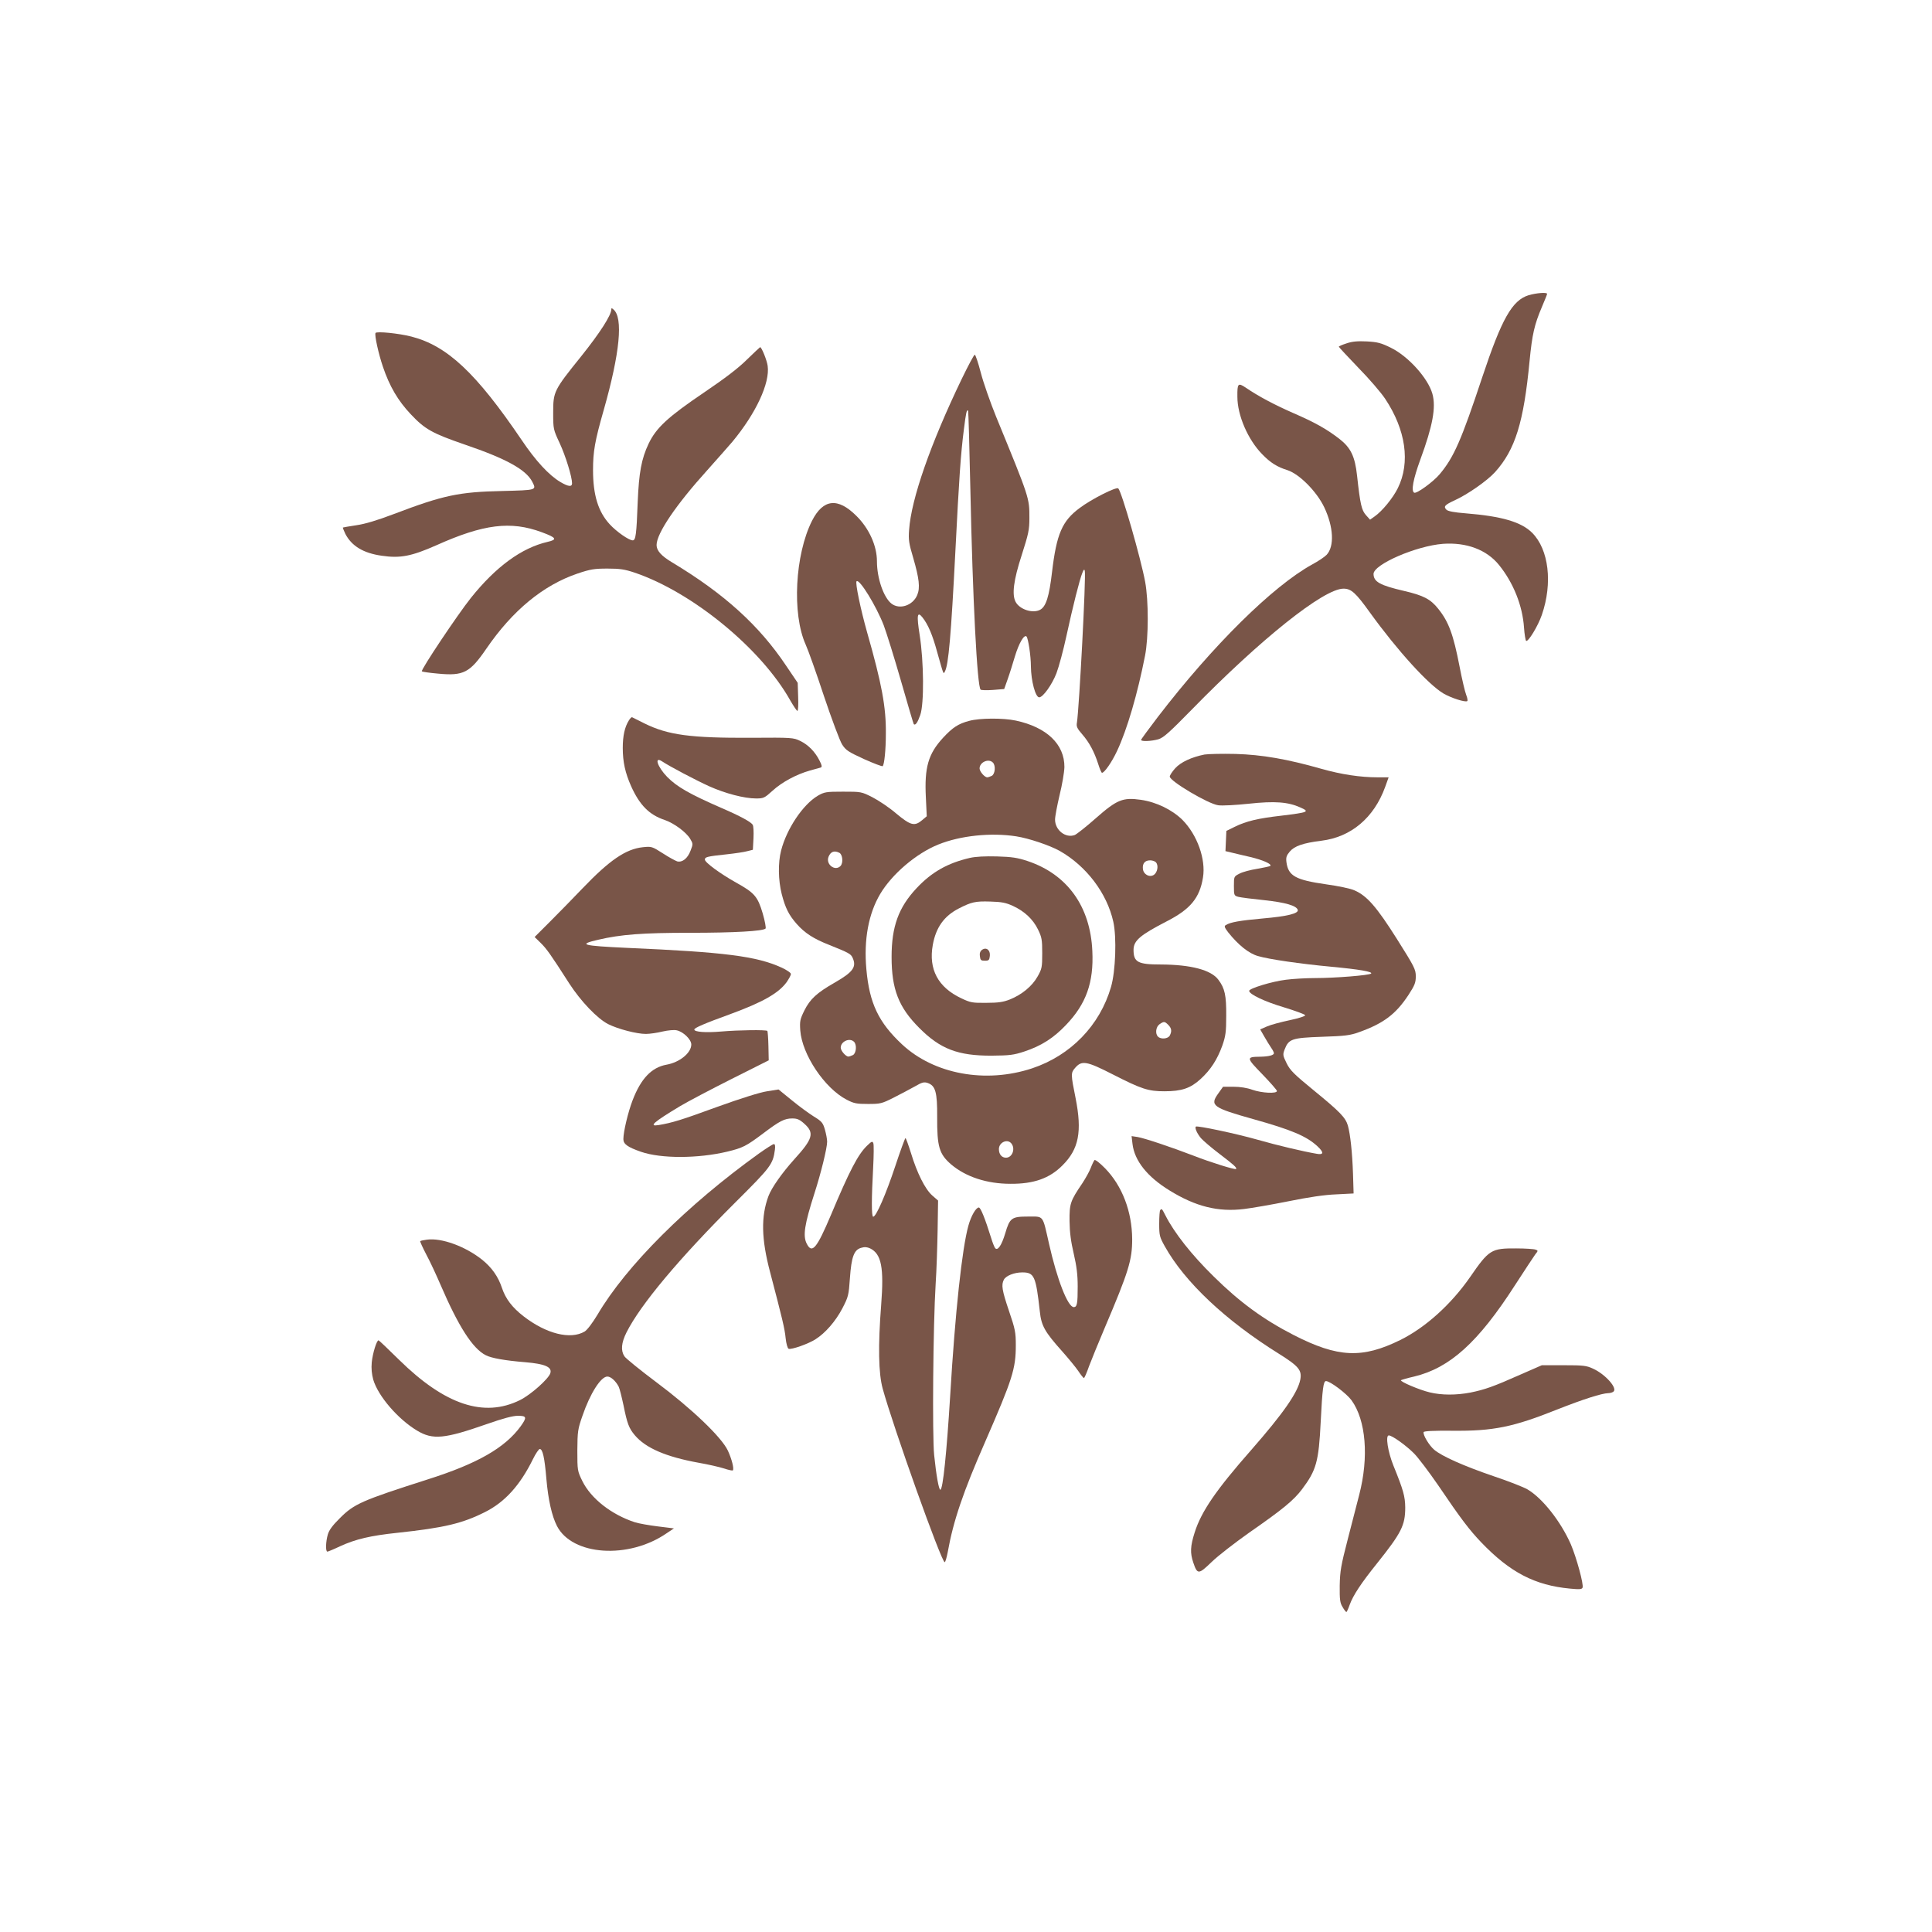 <?xml version="1.0" standalone="no"?>
<!DOCTYPE svg PUBLIC "-//W3C//DTD SVG 20010904//EN"
 "http://www.w3.org/TR/2001/REC-SVG-20010904/DTD/svg10.dtd">
<svg version="1.0" xmlns="http://www.w3.org/2000/svg"
 width="1280pt" height="1280pt" viewBox="0 0 1280 1280"
 preserveAspectRatio="xMidYMid meet">
<g transform="translate(0,1280) scale(0.1,-0.1)"
fill="#795548" stroke="none">
<path d="M10127 10844 c-109 -34 -178 -157 -306 -541 -140 -422 -189 -533
-283 -645 -42 -50 -154 -132 -169 -122 -21 12 -6 90 41 219 82 223 105 346 80
436 -29 103 -159 248 -275 305 -65 32 -88 38 -159 42 -62 3 -97 0 -135 -13
-28 -9 -51 -19 -51 -22 0 -3 58 -65 128 -138 71 -72 151 -165 179 -207 137
-206 168 -422 84 -592 -32 -65 -103 -152 -153 -187 l-31 -22 -27 30 c-29 33
-38 69 -59 261 -14 129 -42 186 -118 245 -86 66 -161 108 -306 171 -125 55
-229 110 -314 168 -51 34 -56 28 -55 -61 0 -123 70 -284 164 -380 55 -57 100
-85 168 -106 79 -26 193 -141 243 -245 62 -130 69 -260 16 -316 -12 -13 -55
-42 -96 -64 -261 -144 -658 -536 -1022 -1010 -61 -80 -111 -148 -111 -152 0
-12 68 -9 114 4 34 10 73 45 221 196 457 468 875 802 1006 802 51 0 81 -27
175 -158 185 -256 388 -478 488 -537 50 -29 142 -59 157 -50 4 3 1 21 -7 41
-8 20 -28 104 -44 188 -41 212 -72 296 -140 381 -52 66 -99 90 -228 120 -159
37 -201 60 -202 112 -1 63 281 186 460 200 156 11 290 -39 372 -141 95 -118
155 -268 165 -414 3 -45 10 -85 14 -88 14 -8 79 99 104 172 73 211 46 434 -64
544 -72 72 -202 110 -440 129 -77 6 -118 14 -128 24 -21 21 -11 32 54 62 88
40 216 130 268 187 134 149 190 329 229 738 17 175 32 240 81 355 19 45 35 84
35 88 0 12 -72 6 -123 -9z"/>
<path d="M4050 10750 c0 -38 -75 -155 -199 -310 -182 -226 -186 -234 -186
-375 0 -108 1 -111 43 -201 39 -84 82 -223 82 -266 0 -25 -24 -23 -78 9 -74
44 -162 138 -256 278 -302 445 -493 624 -730 685 -85 22 -231 36 -238 24 -8
-13 20 -139 49 -224 44 -130 100 -225 184 -314 95 -101 143 -127 360 -202 273
-93 403 -165 445 -245 29 -57 33 -56 -198 -62 -287 -6 -391 -28 -717 -152
-113 -43 -194 -67 -251 -75 -47 -7 -86 -14 -88 -15 -2 -2 6 -20 16 -42 42 -81
120 -128 242 -145 122 -18 197 -3 360 69 314 141 494 163 699 87 98 -36 105
-49 39 -64 -173 -40 -343 -165 -508 -371 -87 -109 -334 -478 -325 -487 3 -3
51 -10 108 -15 168 -16 210 6 319 165 174 254 377 421 604 498 86 29 112 33
199 33 83 0 114 -5 180 -27 383 -130 839 -504 1031 -847 22 -38 43 -69 47 -69
5 0 7 42 5 93 l-3 93 -77 114 c-178 266 -409 476 -755 684 -72 43 -103 78
-103 115 0 77 129 267 336 496 64 72 139 156 166 188 156 188 250 389 234 503
-5 37 -40 124 -50 124 -1 0 -41 -37 -87 -82 -57 -57 -148 -126 -284 -218 -239
-162 -317 -233 -368 -340 -47 -99 -64 -191 -72 -385 -8 -215 -13 -255 -33
-255 -25 0 -107 57 -152 106 -77 83 -111 195 -111 359 0 124 12 193 71 399
107 377 130 612 64 666 -11 10 -14 10 -14 0z"/>
<path d="M6371 10288 c-206 -428 -334 -794 -348 -999 -5 -66 -1 -90 27 -184
40 -138 47 -199 27 -247 -29 -70 -117 -99 -171 -57 -52 41 -96 168 -96 280 0
103 -52 218 -136 301 -123 123 -220 113 -294 -32 -113 -224 -134 -617 -42
-821 16 -35 71 -189 121 -341 51 -152 105 -296 120 -320 25 -39 41 -49 145
-97 65 -29 120 -50 124 -47 11 11 21 109 21 215 2 176 -27 331 -124 671 -43
152 -80 329 -70 339 19 18 130 -163 180 -292 19 -51 71 -218 115 -371 44 -154
82 -282 84 -284 11 -10 26 12 43 61 26 74 24 352 -4 530 -21 133 -16 160 19
116 37 -47 66 -115 97 -229 44 -156 41 -148 51 -129 24 43 41 235 70 804 24
473 35 638 56 800 14 113 19 134 28 124 2 -2 9 -238 15 -524 15 -719 45 -1306
68 -1324 4 -4 41 -5 82 -2 l74 6 23 65 c13 36 34 104 48 151 26 86 61 148 77
132 11 -12 29 -128 29 -198 1 -96 30 -205 55 -205 25 0 85 84 114 159 16 42
46 153 66 246 43 198 88 377 106 420 9 23 13 26 16 13 9 -37 -37 -907 -52
-1005 -5 -26 1 -39 35 -78 47 -54 80 -116 106 -197 10 -32 21 -58 25 -58 16 0
65 70 100 145 67 143 136 380 185 630 24 121 24 366 1 490 -28 152 -155 596
-178 619 -12 13 -178 -71 -255 -129 -117 -86 -154 -172 -184 -425 -19 -163
-40 -229 -79 -250 -49 -26 -135 2 -162 52 -26 48 -14 144 40 310 45 141 51
167 51 246 0 134 2 129 -220 670 -39 96 -85 227 -102 293 -17 65 -35 119 -40
119 -5 0 -44 -73 -87 -162z"/>
<path d="M4167 8028 c-28 -44 -41 -103 -41 -183 0 -93 16 -165 55 -253 57
-127 121 -191 224 -225 61 -21 142 -81 168 -125 19 -32 19 -35 2 -78 -19 -51
-54 -79 -88 -71 -12 4 -55 27 -95 53 -72 46 -75 47 -133 41 -113 -12 -221 -86
-399 -272 -63 -66 -161 -166 -216 -221 l-102 -102 39 -38 c40 -39 67 -77 190
-269 77 -119 186 -233 258 -270 66 -33 189 -65 250 -65 25 0 75 7 111 16 35 8
77 12 93 8 44 -9 97 -61 97 -94 0 -56 -78 -119 -165 -134 -98 -18 -169 -92
-224 -236 -30 -78 -61 -208 -61 -257 0 -33 28 -53 117 -84 134 -46 377 -45
571 1 103 25 125 36 237 120 111 84 143 100 194 100 33 0 49 -7 81 -36 67 -60
55 -100 -67 -234 -82 -91 -151 -189 -172 -245 -50 -135 -47 -284 11 -503 80
-305 97 -374 103 -437 4 -38 13 -69 20 -71 18 -7 130 32 178 63 65 41 133 119
178 205 40 77 42 87 50 201 10 140 27 187 75 200 22 7 40 5 59 -4 75 -37 92
-128 73 -374 -21 -271 -18 -453 10 -555 70 -255 389 -1150 411 -1150 4 0 13
30 20 67 37 207 102 398 249 733 180 413 202 481 202 638 0 84 -4 106 -45 226
-47 139 -52 173 -34 208 14 26 68 48 122 48 79 0 90 -24 116 -258 10 -96 32
-135 150 -267 39 -44 86 -101 104 -127 17 -26 35 -48 38 -48 4 0 19 35 34 78
16 42 62 156 103 252 160 376 183 452 183 590 -1 183 -66 353 -179 469 -35 36
-66 60 -71 55 -4 -5 -16 -29 -25 -53 -9 -23 -34 -68 -55 -100 -80 -118 -86
-135 -85 -251 1 -76 9 -136 28 -217 19 -83 26 -138 26 -216 0 -113 -4 -137
-26 -137 -39 0 -110 180 -164 420 -44 194 -33 180 -139 180 -109 0 -121 -9
-151 -111 -24 -80 -50 -118 -67 -98 -6 8 -18 39 -27 69 -40 128 -69 200 -81
200 -19 0 -51 -55 -69 -120 -42 -149 -88 -575 -121 -1130 -23 -374 -48 -620
-65 -620 -10 0 -27 94 -41 230 -13 129 -7 861 10 1135 6 88 11 248 13 356 l3
195 -39 34 c-47 42 -100 147 -141 282 -17 54 -33 98 -36 98 -3 0 -34 -84 -68
-187 -61 -184 -127 -336 -146 -334 -12 1 -11 125 0 328 4 77 5 149 1 159 -6
15 -11 13 -42 -17 -60 -58 -116 -166 -239 -459 -94 -222 -125 -259 -160 -190
-27 52 -15 128 51 334 43 133 84 300 84 342 0 17 -7 53 -15 81 -13 45 -21 54
-75 87 -33 21 -99 69 -146 108 l-86 70 -76 -12 c-47 -7 -177 -48 -332 -104
-235 -86 -297 -105 -387 -120 -68 -11 -34 19 142 125 50 30 202 110 339 179
l249 125 -2 95 c-1 52 -5 97 -7 100 -9 8 -189 6 -305 -4 -104 -9 -179 -3 -179
13 0 11 67 40 238 102 215 79 319 138 373 211 16 23 29 47 29 55 0 8 -28 27
-63 43 -165 75 -376 102 -1020 130 -301 14 -331 22 -194 54 152 35 292 46 610
46 292 0 482 11 499 28 4 4 -4 50 -19 101 -33 111 -54 136 -177 204 -105 59
-206 133 -206 152 0 17 13 21 145 35 55 6 117 15 137 21 l36 9 4 76 c2 42 0
82 -5 89 -10 19 -84 59 -207 112 -211 92 -295 140 -360 206 -64 66 -88 138
-34 103 51 -34 224 -125 312 -165 107 -48 233 -81 311 -81 50 0 56 3 109 51
62 57 159 109 248 134 32 9 65 18 72 20 9 4 8 14 -8 45 -30 60 -76 106 -128
131 -45 22 -54 23 -322 21 -405 -2 -554 18 -710 95 -41 21 -78 39 -82 41 -4 2
-13 -7 -21 -20z"/>
<path d="M6421 8024 c-72 -19 -109 -43 -174 -113 -97 -106 -123 -195 -113
-393 l6 -126 -31 -26 c-50 -42 -76 -35 -171 44 -45 39 -117 87 -158 108 -73
37 -75 37 -195 37 -113 0 -123 -2 -167 -27 -99 -59 -206 -219 -243 -363 -21
-81 -19 -197 4 -288 24 -93 47 -139 100 -199 53 -60 112 -98 214 -138 129 -52
144 -59 156 -86 27 -60 3 -94 -117 -163 -121 -69 -165 -110 -203 -186 -29 -59
-31 -71 -27 -132 12 -160 161 -383 308 -459 48 -25 66 -28 141 -28 81 0 91 2
170 42 46 23 109 57 140 74 48 28 61 31 85 23 52 -18 64 -61 63 -225 -1 -197
13 -246 93 -315 97 -82 236 -128 393 -128 154 -1 259 36 344 122 109 108 131
224 87 446 -32 158 -32 167 -3 200 44 51 75 46 251 -44 190 -97 234 -111 341
-111 114 0 172 20 238 80 68 62 111 129 145 222 22 63 26 90 26 198 1 135 -9
182 -52 239 -48 65 -182 100 -380 101 -154 0 -182 15 -182 98 1 61 44 97 220
188 156 80 218 154 240 290 20 121 -38 283 -136 382 -68 67 -172 118 -275 133
-120 17 -158 2 -299 -122 -63 -56 -126 -105 -139 -111 -61 -23 -131 32 -131
102 0 21 14 94 30 162 17 68 31 151 32 186 1 151 -117 264 -322 308 -84 18
-240 17 -309 -2z m157 -276 c20 -20 15 -76 -7 -88 -11 -5 -24 -10 -30 -10 -18
0 -51 39 -51 59 0 41 59 68 88 39z m155 -489 c84 -13 222 -60 287 -96 178
-101 314 -281 356 -470 23 -104 15 -327 -15 -431 -74 -256 -268 -455 -523
-540 -308 -102 -650 -39 -862 159 -155 145 -216 272 -236 497 -18 196 14 369
92 500 78 131 238 268 385 327 146 59 348 80 516 54z m-1172 -109 c22 -12 27
-68 7 -88 -36 -36 -98 11 -79 61 14 35 38 44 72 27z m2098 -64 c18 -21 9 -66
-14 -82 -29 -19 -69 2 -73 39 -4 36 13 57 48 57 15 0 33 -6 39 -14z m81 -1076
c22 -22 25 -42 10 -71 -12 -22 -59 -26 -78 -7 -20 20 -14 65 10 82 29 20 34
20 58 -4z m-2082 -112 c20 -20 15 -76 -7 -88 -11 -5 -24 -10 -30 -10 -18 0
-51 39 -51 59 0 41 59 68 88 39z m1042 -673 c29 -35 7 -95 -35 -95 -29 0 -47
23 -47 57 0 44 55 70 82 38z"/>
<path d="M6425 7116 c-147 -34 -253 -94 -353 -201 -119 -127 -165 -254 -165
-455 0 -214 47 -334 183 -470 139 -140 257 -185 480 -184 118 1 145 4 215 27
113 37 196 90 279 178 132 138 183 280 173 488 -13 296 -166 508 -428 596 -69
23 -105 28 -204 31 -78 2 -141 -1 -180 -10z m286 -318 c76 -35 133 -88 166
-156 25 -51 28 -68 28 -157 0 -93 -2 -104 -31 -155 -36 -64 -104 -120 -184
-152 -43 -17 -77 -22 -155 -22 -92 -1 -105 1 -166 30 -155 73 -218 193 -189
354 21 116 75 191 172 241 84 43 110 49 208 46 77 -2 105 -8 151 -29z"/>
<path d="M6506 6507 c-12 -9 -17 -23 -14 -42 3 -26 7 -30 33 -30 26 0 30 4 33
32 4 39 -24 60 -52 40z"/>
<path d="M7980 7801 c-85 -17 -157 -50 -194 -91 -20 -22 -36 -47 -36 -55 0
-30 254 -181 321 -190 25 -4 116 1 201 10 175 19 262 12 344 -25 63 -28 53
-32 -126 -54 -157 -18 -233 -36 -310 -74 l-55 -27 -3 -67 -3 -67 38 -9 c21 -5
78 -19 127 -30 84 -20 144 -47 132 -59 -3 -3 -42 -11 -86 -19 -45 -7 -98 -21
-118 -32 -37 -19 -37 -19 -37 -82 0 -62 1 -64 30 -72 16 -4 93 -14 172 -22
139 -15 212 -36 221 -64 7 -24 -69 -43 -231 -57 -156 -14 -216 -25 -246 -44
-12 -7 -8 -16 16 -48 67 -84 137 -140 197 -157 75 -22 276 -51 486 -71 185
-17 276 -33 264 -45 -12 -12 -242 -30 -372 -30 -59 0 -146 -5 -192 -11 -92
-11 -246 -58 -244 -74 2 -23 103 -71 231 -109 75 -23 138 -46 140 -52 2 -6
-41 -20 -102 -33 -57 -12 -125 -30 -150 -41 l-46 -20 27 -47 c15 -27 36 -60
46 -75 10 -14 18 -30 18 -36 0 -13 -35 -22 -90 -23 -95 -1 -94 -6 13 -116 53
-55 97 -105 97 -111 0 -19 -100 -14 -163 8 -35 13 -82 20 -125 20 l-69 0 -32
-45 c-57 -79 -37 -94 234 -170 251 -70 352 -113 423 -179 44 -41 43 -59 -5
-50 -88 15 -258 55 -391 93 -144 41 -401 95 -409 87 -9 -8 8 -46 34 -77 15
-17 70 -64 124 -105 92 -70 116 -91 108 -99 -7 -6 -171 45 -278 87 -159 61
-328 117 -374 125 l-40 6 6 -51 c13 -112 98 -219 247 -310 172 -106 321 -143
492 -122 51 6 183 29 293 51 133 27 239 43 317 46 l116 6 -4 131 c-5 145 -18
261 -34 319 -16 53 -51 90 -226 233 -131 107 -157 133 -180 180 -25 51 -26 57
-13 91 27 70 48 77 247 84 154 5 186 9 247 31 162 58 243 119 327 247 41 63
48 81 48 123 0 45 -9 63 -125 247 -134 212 -198 286 -281 322 -25 12 -108 29
-187 40 -204 29 -252 56 -264 147 -4 31 0 44 22 70 31 37 89 57 210 72 196 24
348 152 422 356 l23 64 -73 0 c-114 0 -240 19 -371 56 -228 65 -395 94 -571
99 -88 2 -180 0 -205 -4z"/>
<path d="M5030 5159 c-479 -344 -881 -745 -1072 -1070 -34 -56 -68 -101 -85
-111 -94 -55 -254 -15 -404 101 -76 59 -119 116 -143 187 -25 76 -68 137 -133
189 -111 88 -268 145 -364 132 -22 -3 -43 -7 -45 -10 -2 -2 16 -42 40 -88 25
-46 67 -137 95 -202 118 -274 212 -422 300 -466 37 -19 126 -35 261 -46 131
-11 179 -32 166 -73 -12 -38 -130 -143 -201 -178 -238 -118 -497 -32 -801 267
-72 71 -133 129 -136 129 -13 0 -39 -87 -45 -145 -4 -42 0 -79 10 -116 32
-108 163 -261 290 -337 104 -63 182 -55 462 43 108 38 173 55 206 55 59 0 61
-10 19 -69 -104 -143 -287 -248 -615 -352 -440 -141 -489 -162 -585 -259 -46
-45 -70 -78 -78 -106 -14 -48 -16 -114 -3 -114 4 0 43 16 85 36 103 47 200 70
381 89 308 33 429 62 578 137 132 66 233 178 318 351 18 37 39 67 45 67 19 0
32 -55 44 -199 12 -137 36 -245 70 -311 101 -197 475 -222 727 -48 l48 32
-105 13 c-57 7 -127 19 -155 28 -155 51 -290 157 -347 273 -32 66 -33 69 -33
202 1 126 3 142 34 230 51 149 122 260 165 260 23 0 55 -29 75 -67 6 -12 20
-68 32 -124 24 -120 36 -152 75 -198 72 -85 207 -143 422 -182 64 -11 141 -29
169 -38 29 -10 55 -15 58 -13 10 10 -7 76 -33 132 -43 90 -240 278 -473 452
-108 81 -203 158 -212 172 -25 38 -21 89 14 159 93 184 345 486 724 864 232
231 246 249 259 346 3 25 1 37 -7 37 -7 0 -50 -28 -97 -61z"/>
<path d="M7687 4783 c-4 -3 -7 -44 -7 -91 0 -78 3 -88 37 -149 132 -237 403
-492 756 -712 131 -82 153 -109 142 -170 -16 -86 -113 -225 -324 -466 -235
-267 -332 -409 -376 -548 -29 -91 -31 -136 -9 -200 27 -80 35 -79 122 5 42 41
154 127 247 193 223 155 295 214 351 288 95 126 111 183 124 447 11 222 18
270 35 270 27 0 136 -82 169 -127 96 -132 116 -377 51 -627 -13 -50 -47 -181
-75 -291 -46 -178 -52 -212 -54 -310 -1 -93 2 -115 19 -142 10 -18 22 -33 25
-33 3 0 13 22 22 48 23 63 75 142 181 274 162 203 187 252 187 371 -1 74 -12
114 -79 279 -36 90 -53 198 -30 198 22 0 113 -65 167 -119 27 -27 98 -121 158
-208 155 -229 209 -299 288 -382 191 -199 355 -284 588 -306 62 -6 79 -5 83 7
8 21 -40 198 -78 287 -66 150 -188 306 -288 364 -24 14 -125 54 -224 87 -199
68 -342 132 -393 175 -34 29 -76 99 -70 117 3 7 67 10 188 9 274 -3 405 24
700 142 167 66 292 106 335 107 11 0 26 4 33 9 33 20 -50 115 -133 153 -45 21
-65 23 -195 23 l-145 0 -144 -63 c-175 -78 -235 -99 -329 -118 -94 -18 -190
-18 -269 1 -68 16 -200 72 -191 81 3 2 42 14 87 24 237 57 425 227 668 605 64
99 125 191 135 205 19 23 19 25 1 31 -10 4 -67 8 -128 8 -165 1 -180 -8 -306
-191 -126 -181 -296 -334 -462 -416 -252 -124 -413 -117 -706 33 -199 102
-357 217 -530 388 -147 144 -261 289 -320 405 -23 45 -24 46 -34 35z"/>
</g>
</svg>
